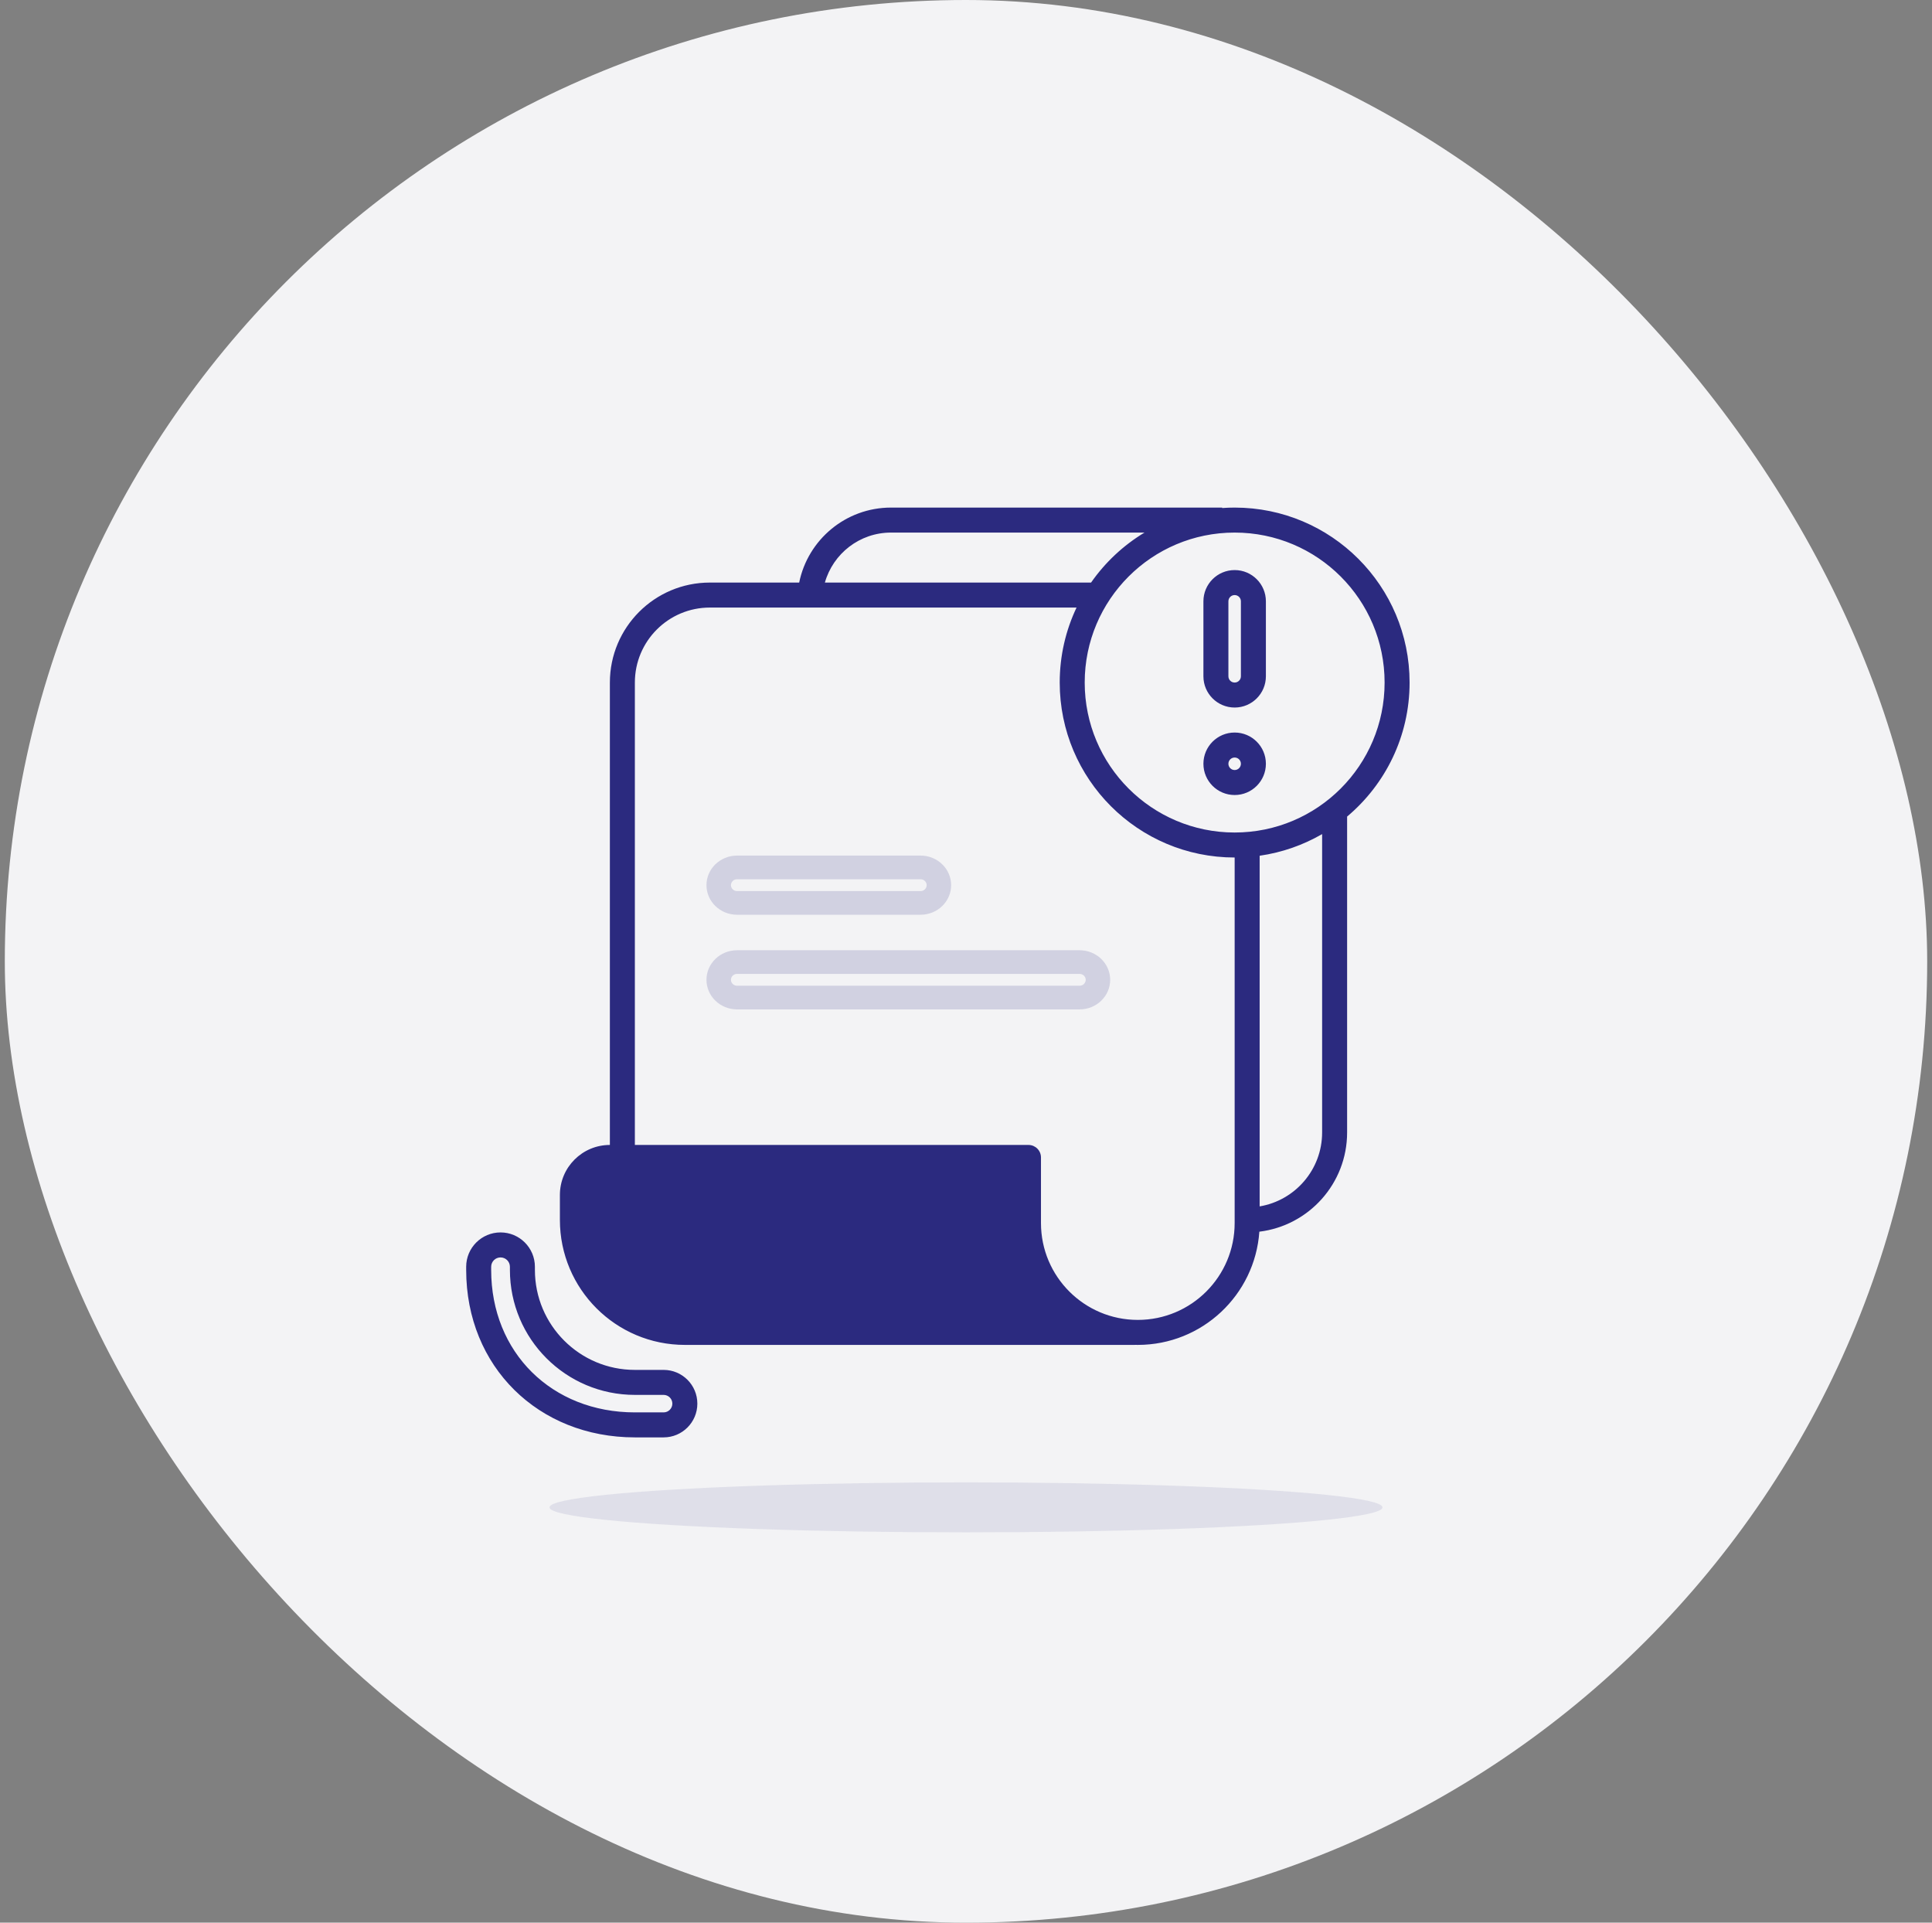 <svg width="201" height="200" viewBox="0 0 201 200" fill="none" xmlns="http://www.w3.org/2000/svg">
<rect x="0" y="0" width="201" height="200" fill="#808080" stroke="none"/>
<rect x="0.5" width="200" height="200" rx="100" fill="#F3F3F5"/>
<ellipse opacity="0.1" cx="100.5" cy="156.8" rx="43.333" ry="2.6" fill="#2B2A7F"/>
<path fill-rule="evenodd" clip-rule="evenodd" d="M85.819 60.6C86.668 57.599 89.427 55.4 92.7 55.4H119.07C116.872 56.724 114.976 58.501 113.512 60.6H85.819ZM112.001 63.2H73.85C69.542 63.2 66.05 66.692 66.05 71V119.1H106.35H107C107.718 119.1 108.3 119.682 108.3 120.4V127.225C108.3 132.789 112.811 137.3 118.375 137.3C123.939 137.3 128.45 132.789 128.45 127.225V89.2C118.398 89.2 110.25 81.051 110.25 71C110.25 68.209 110.878 65.564 112.001 63.2ZM131.05 89.016V125.492C134.739 124.873 137.55 121.665 137.55 117.8V86.765C135.586 87.901 133.39 88.681 131.05 89.016ZM140.15 84.941V117.8C140.15 123.114 136.164 127.497 131.019 128.123C130.558 134.704 125.073 139.9 118.375 139.9C118.262 139.9 118.148 139.898 118.036 139.895L118.05 139.9H71.25C64.07 139.9 58.25 134.08 58.25 126.9V124.3C58.25 121.428 60.578 119.1 63.45 119.1V71C63.45 65.256 68.106 60.6 73.85 60.6H83.145C84.048 56.149 87.983 52.8 92.7 52.8H127.15V52.846C127.579 52.815 128.013 52.8 128.45 52.8C138.502 52.8 146.65 60.948 146.65 71C146.65 76.596 144.124 81.603 140.15 84.941ZM51.1 131.775C51.1 131.236 51.536 130.8 52.075 130.8C52.614 130.8 53.05 131.236 53.05 131.775V132.1C53.05 139.28 58.87 145.1 66.05 145.1H69.04C69.543 145.1 69.95 145.507 69.95 146.01C69.95 146.512 69.543 146.92 69.04 146.92H66.05C57.42 146.92 51.1 140.702 51.1 132.1V131.775ZM52.075 128.2C50.101 128.2 48.5 129.8 48.5 131.775V132.1C48.5 142.165 56.012 149.52 66.05 149.52H69.04C70.978 149.52 72.55 147.948 72.55 146.01C72.55 144.071 70.978 142.5 69.04 142.5H66.05C60.306 142.5 55.65 137.844 55.65 132.1V131.775C55.65 129.8 54.049 128.2 52.075 128.2ZM112.85 71C112.85 62.384 119.834 55.4 128.45 55.4C137.066 55.4 144.05 62.384 144.05 71C144.05 79.615 137.066 86.6 128.45 86.6C119.834 86.6 112.85 79.615 112.85 71ZM125.2 62.55C125.2 60.755 126.655 59.3 128.45 59.3C130.245 59.3 131.7 60.755 131.7 62.55V70.35C131.7 72.145 130.245 73.6 128.45 73.6C126.655 73.6 125.2 72.145 125.2 70.35V62.55ZM128.45 61.9C128.091 61.9 127.8 62.191 127.8 62.55V70.35C127.8 70.709 128.091 71 128.45 71C128.809 71 129.1 70.709 129.1 70.35V62.55C129.1 62.191 128.809 61.9 128.45 61.9ZM128.45 82.7C126.655 82.7 125.2 81.245 125.2 79.45C125.2 77.655 126.655 76.2 128.45 76.2C130.245 76.2 131.7 77.655 131.7 79.45C131.7 81.245 130.245 82.7 128.45 82.7ZM127.8 79.45C127.8 79.809 128.091 80.1 128.45 80.1C128.809 80.1 129.1 79.809 129.1 79.45C129.1 79.091 128.809 78.8 128.45 78.8C128.091 78.8 127.8 79.091 127.8 79.45Z" fill="#2B2A7F"/>
<path fill-rule="evenodd" clip-rule="evenodd" d="M73.5 92.077C73.5 90.378 74.924 89 76.682 89H95.773C97.53 89 98.954 90.378 98.954 92.077C98.954 93.776 97.53 95.154 95.773 95.154H76.682C74.924 95.154 73.5 93.776 73.5 92.077ZM76.682 91.462C76.33 91.462 76.046 91.737 76.046 92.077C76.046 92.417 76.33 92.692 76.682 92.692H95.773C96.124 92.692 96.409 92.417 96.409 92.077C96.409 91.737 96.124 91.462 95.773 91.462H76.682ZM76.682 98.846C74.924 98.846 73.5 100.224 73.5 101.923C73.5 103.622 74.925 105 76.682 105H112.318C114.075 105 115.5 103.622 115.5 101.923C115.5 100.224 114.075 98.846 112.318 98.846H76.682ZM76.046 101.923C76.046 101.583 76.33 101.308 76.682 101.308H112.318C112.67 101.308 112.955 101.583 112.955 101.923C112.955 102.263 112.67 102.538 112.318 102.538H76.682C76.33 102.538 76.046 102.263 76.046 101.923Z" fill="#D1D1E1"/>
</svg>
